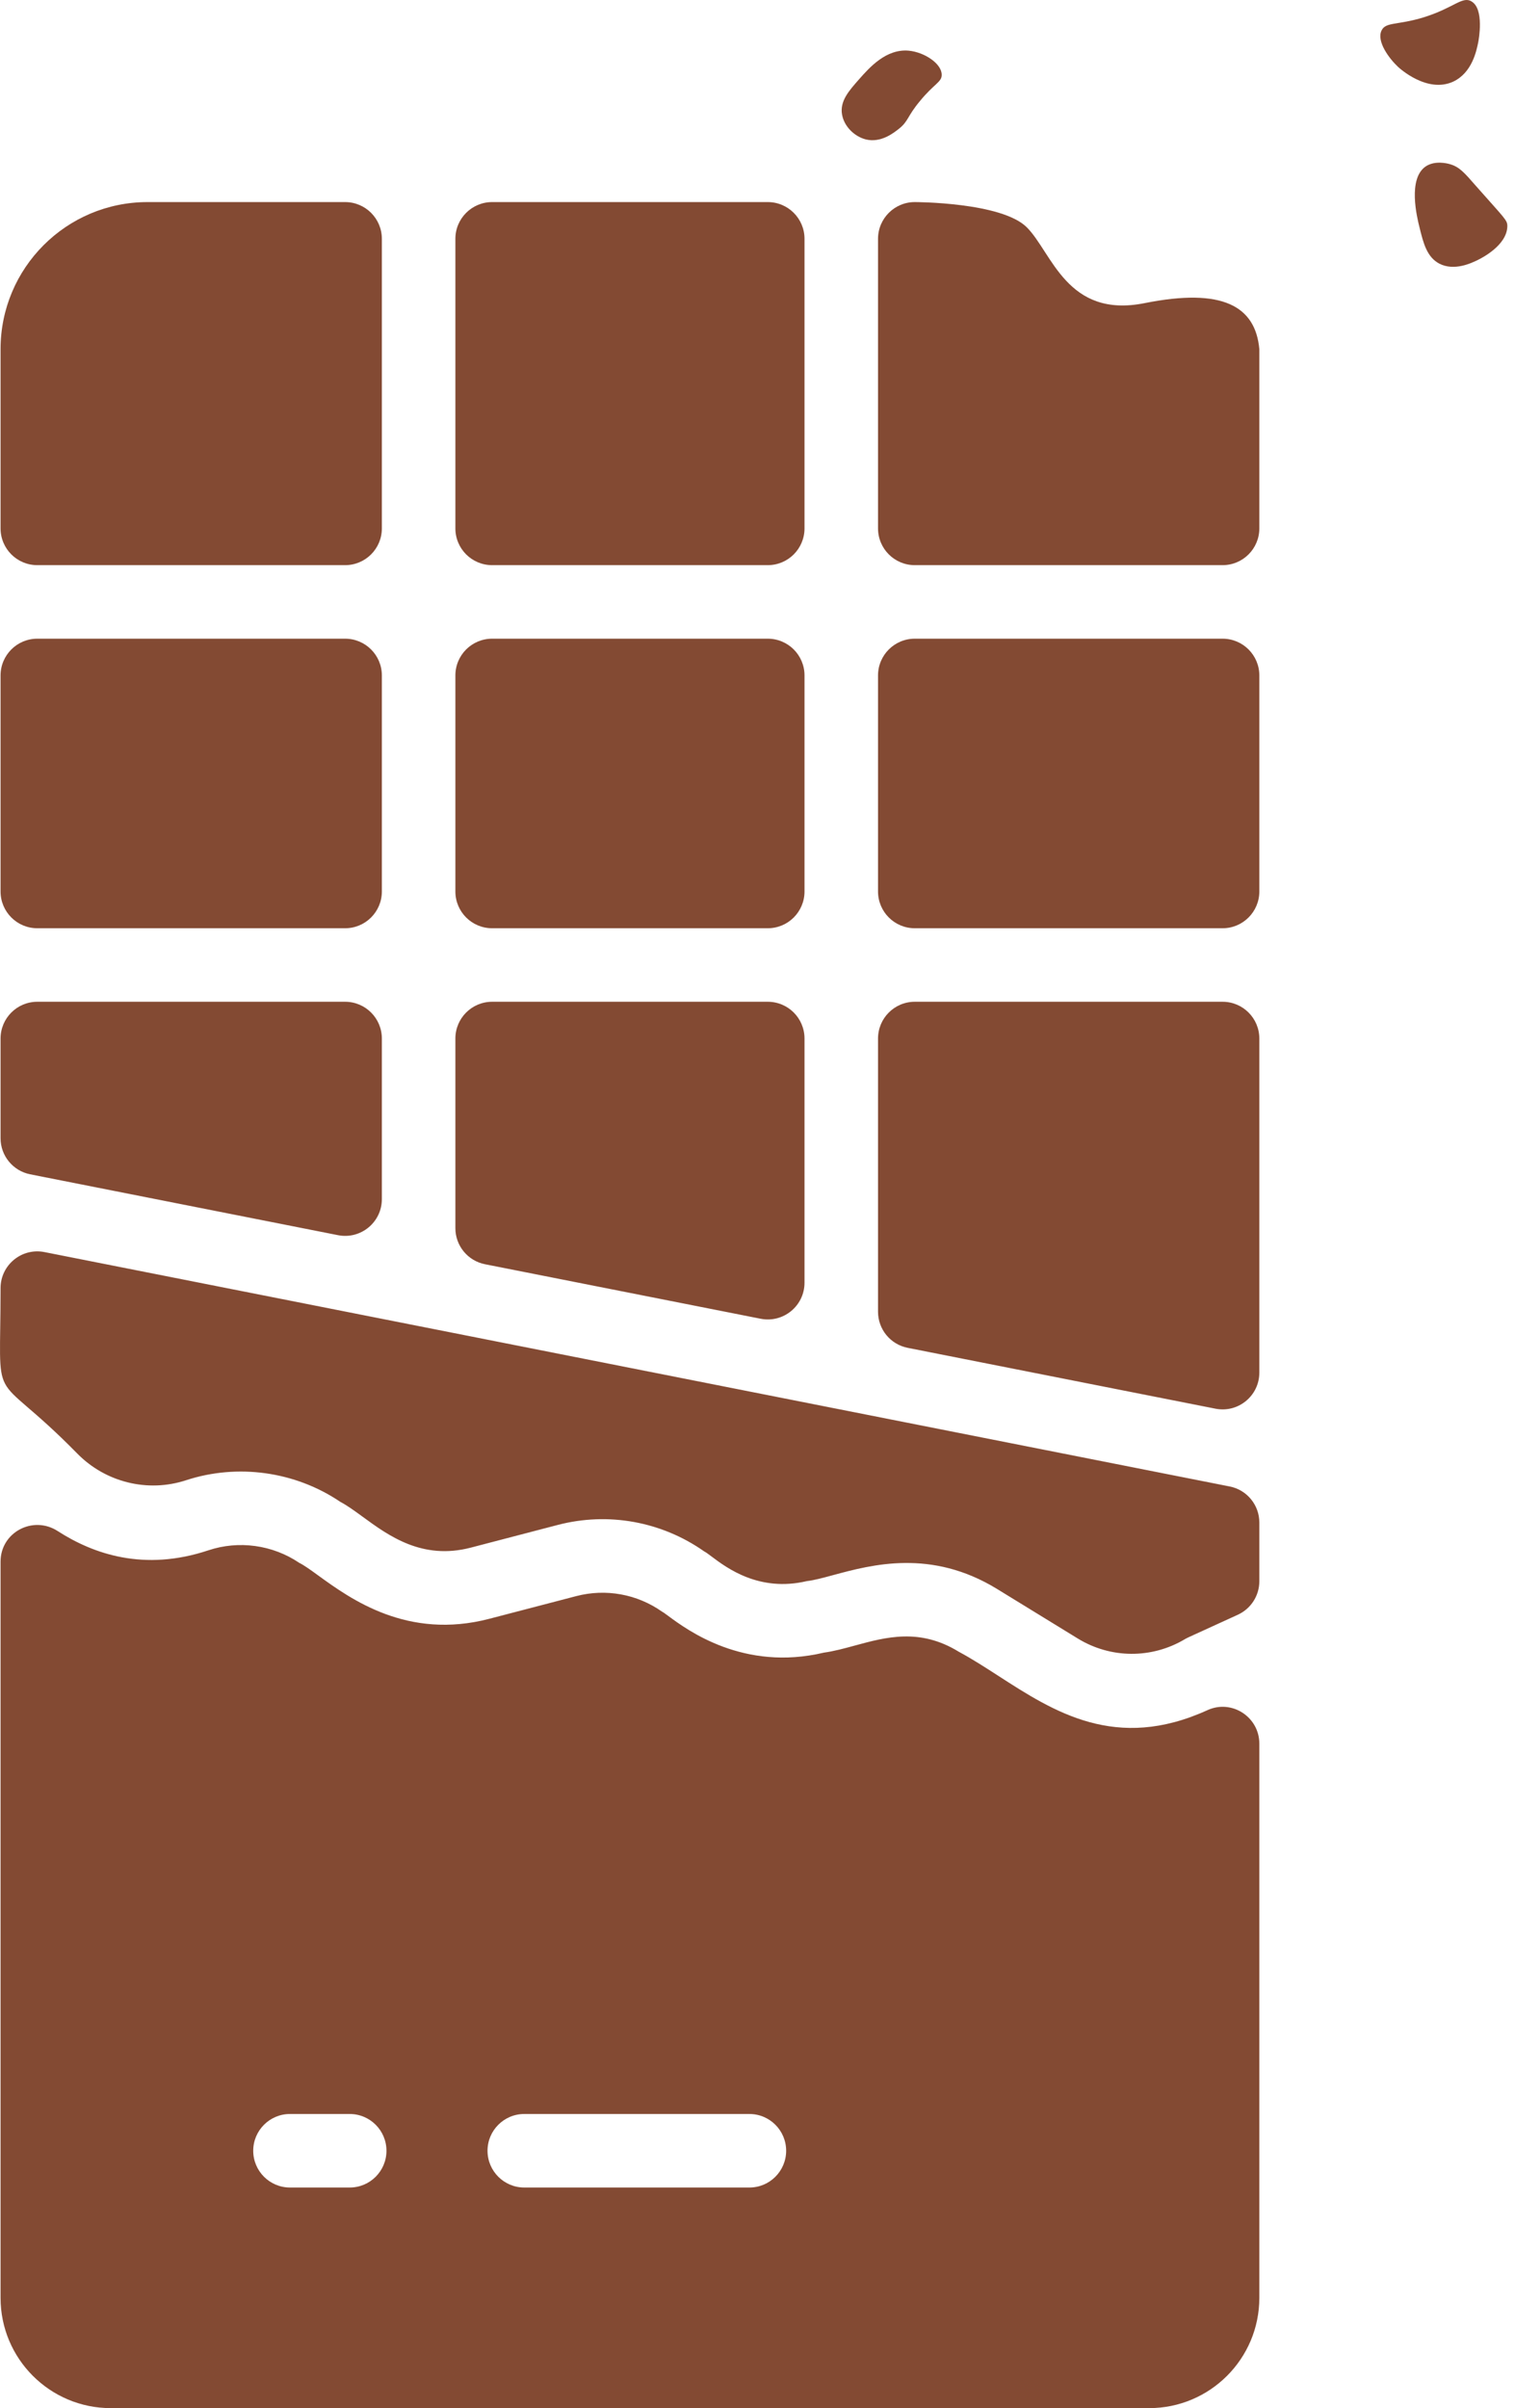 <?xml version="1.0" encoding="UTF-8"?> <svg xmlns="http://www.w3.org/2000/svg" width="90" height="143" viewBox="0 0 90 143" fill="none"><path d="M86.125 9.746C85.985 9.706 85.255 9.516 84.705 9.876C83.615 10.606 84.175 12.896 84.325 13.496C84.555 14.436 84.765 15.266 85.505 15.656C86.395 16.116 87.425 15.616 87.795 15.436C87.955 15.356 89.535 14.586 89.545 13.426C89.545 13.066 89.405 12.996 87.675 11.036C86.985 10.246 86.695 9.906 86.125 9.746Z" fill="#834A33"></path><path d="M87.405 0.075C86.855 -0.235 86.365 0.475 84.555 1.035C83.005 1.505 82.325 1.295 82.075 1.805C81.755 2.455 82.535 3.485 83.035 3.955C83.115 4.035 84.775 5.565 86.335 4.845C87.455 4.315 87.715 3.005 87.815 2.515C87.845 2.365 88.185 0.525 87.415 0.085L87.405 0.075Z" fill="#834A33"></path><path d="M53.412 7.639C53.982 7.179 53.882 6.919 54.652 5.999C55.502 4.959 55.952 4.879 55.942 4.439C55.942 3.779 54.922 3.099 53.982 3.009C52.642 2.889 51.652 4.009 51.042 4.699C50.442 5.379 49.882 5.999 50.022 6.799C50.142 7.499 50.742 8.099 51.432 8.279C52.332 8.499 53.082 7.899 53.412 7.639Z" fill="#834A33"></path><path fill-rule="evenodd" clip-rule="evenodd" d="M1.793 69.733L20.078 73.347C21.428 73.614 22.685 72.581 22.685 71.205V61.671C22.685 60.465 21.707 59.487 20.502 59.487H2.216C1.01 59.487 0.033 60.465 0.033 61.671V67.591C0.033 68.633 0.77 69.53 1.793 69.733ZM27.052 31.377V14.183C27.052 12.978 28.029 12 29.235 12H45.61C46.816 12 47.793 12.978 47.793 14.183V31.377C47.793 32.583 46.816 33.56 45.61 33.56H29.235C28.029 33.56 27.052 32.583 27.052 31.377ZM27.052 72.931V61.671C27.052 60.465 28.029 59.487 29.235 59.487H45.61C46.816 59.487 47.793 60.465 47.793 61.671V76.168C47.793 77.544 46.536 78.577 45.187 78.31L28.812 75.073C27.789 74.871 27.052 73.974 27.052 72.931ZM72.205 83.651L53.92 80.037C52.897 79.835 52.16 78.937 52.16 77.895V61.671C52.16 60.465 53.138 59.487 54.343 59.487H72.629C73.834 59.487 74.812 60.465 74.812 61.671V81.509C74.812 82.885 73.555 83.918 72.205 83.651ZM47.793 40.11V52.938C47.793 54.143 46.816 55.121 45.61 55.121H29.235C28.029 55.121 27.052 54.143 27.052 52.938V40.11C27.052 38.905 28.029 37.927 29.235 37.927H45.61C46.816 37.927 47.793 38.905 47.793 40.11ZM0.299 82.164C-0.138 81.334 0.033 80.184 0.033 76.493C0.033 75.117 1.29 74.084 2.64 74.351L73.052 88.27C74.075 88.472 74.812 89.369 74.812 90.412V93.9C74.812 94.754 74.312 95.53 73.536 95.886C70.684 97.192 70.546 97.246 70.42 97.319C70.408 97.326 70.396 97.333 70.382 97.342C68.412 98.512 65.976 98.495 64.023 97.296L59.236 94.359C55.323 91.958 51.788 92.913 49.496 93.533C48.882 93.699 48.357 93.841 47.938 93.888C45.105 94.558 43.177 93.109 42.272 92.429C42.083 92.287 41.938 92.178 41.84 92.13C39.305 90.346 36.132 89.772 33.132 90.554L27.967 91.902C25.083 92.653 23.098 91.203 21.547 90.07C21.067 89.72 20.628 89.4 20.218 89.184C17.542 87.374 14.119 86.896 11.049 87.901C8.775 88.646 6.269 88.024 4.592 86.316C1.887 83.56 0.757 83.038 0.299 82.164ZM20.502 55.121H2.216C1.01 55.121 0.033 54.143 0.033 52.938V40.11C0.033 38.905 1.01 37.927 2.216 37.927H20.502C21.707 37.927 22.685 38.905 22.685 40.11V52.938C22.685 54.143 21.707 55.121 20.502 55.121ZM52.16 52.938V40.11C52.16 38.905 53.138 37.927 54.343 37.927H72.629C73.834 37.927 74.812 38.905 74.812 40.11V52.938C74.812 54.143 73.834 55.121 72.629 55.121H54.343C53.138 55.121 52.16 54.143 52.16 52.938ZM74.812 103.542C74.812 101.958 73.175 100.894 71.734 101.551C66.298 104.029 62.614 101.651 59.306 99.515C58.506 98.999 57.728 98.497 56.952 98.081C54.644 96.664 52.633 97.212 50.782 97.717C50.152 97.888 49.541 98.055 48.944 98.137C44.171 99.268 40.834 96.798 39.697 95.957C39.518 95.825 39.393 95.733 39.326 95.701C37.844 94.658 35.987 94.323 34.234 94.78L29.069 96.127C24.204 97.397 20.824 94.946 18.909 93.558C18.443 93.22 18.064 92.945 17.771 92.802C16.197 91.737 14.182 91.46 12.379 92.061C8.55 93.338 5.532 92.274 3.425 90.916C1.96 89.972 0.033 90.99 0.033 92.732V136.45C0.033 140.068 2.965 143 6.583 143H68.262C71.879 143 74.812 140.068 74.812 136.45V103.542ZM20.774 125.533C21.98 125.533 22.958 126.511 22.958 127.717C22.958 128.922 21.98 129.9 20.774 129.9H17.227C16.021 129.9 15.043 128.922 15.043 127.717C15.043 126.511 16.021 125.533 17.227 125.533H20.774ZM44.518 125.533C45.724 125.533 46.702 126.511 46.702 127.717C46.702 128.922 45.724 129.9 44.518 129.9H31.145C29.94 129.9 28.962 128.922 28.962 127.717C28.962 126.511 29.94 125.533 31.145 125.533H44.518ZM22.685 14.183V31.377C22.685 32.583 21.707 33.56 20.502 33.56H2.216C1.01 33.56 0.033 32.583 0.033 31.377V20.733C0.033 15.91 3.943 12 8.766 12H20.502C21.707 12 22.685 12.978 22.685 14.183Z" fill="#834A33"></path><path d="M54.343 33.56H72.629C73.834 33.56 74.812 32.583 74.812 31.377V20.733C74.579 18.18 72.629 17.073 68 18C63.371 18.927 62.5 15 61 13.5C59.5 12 54.343 12 54.343 12C53.138 12 52.16 12.978 52.16 14.183V31.377C52.16 32.583 53.138 33.56 54.343 33.56Z" fill="#834A33"></path></svg> 